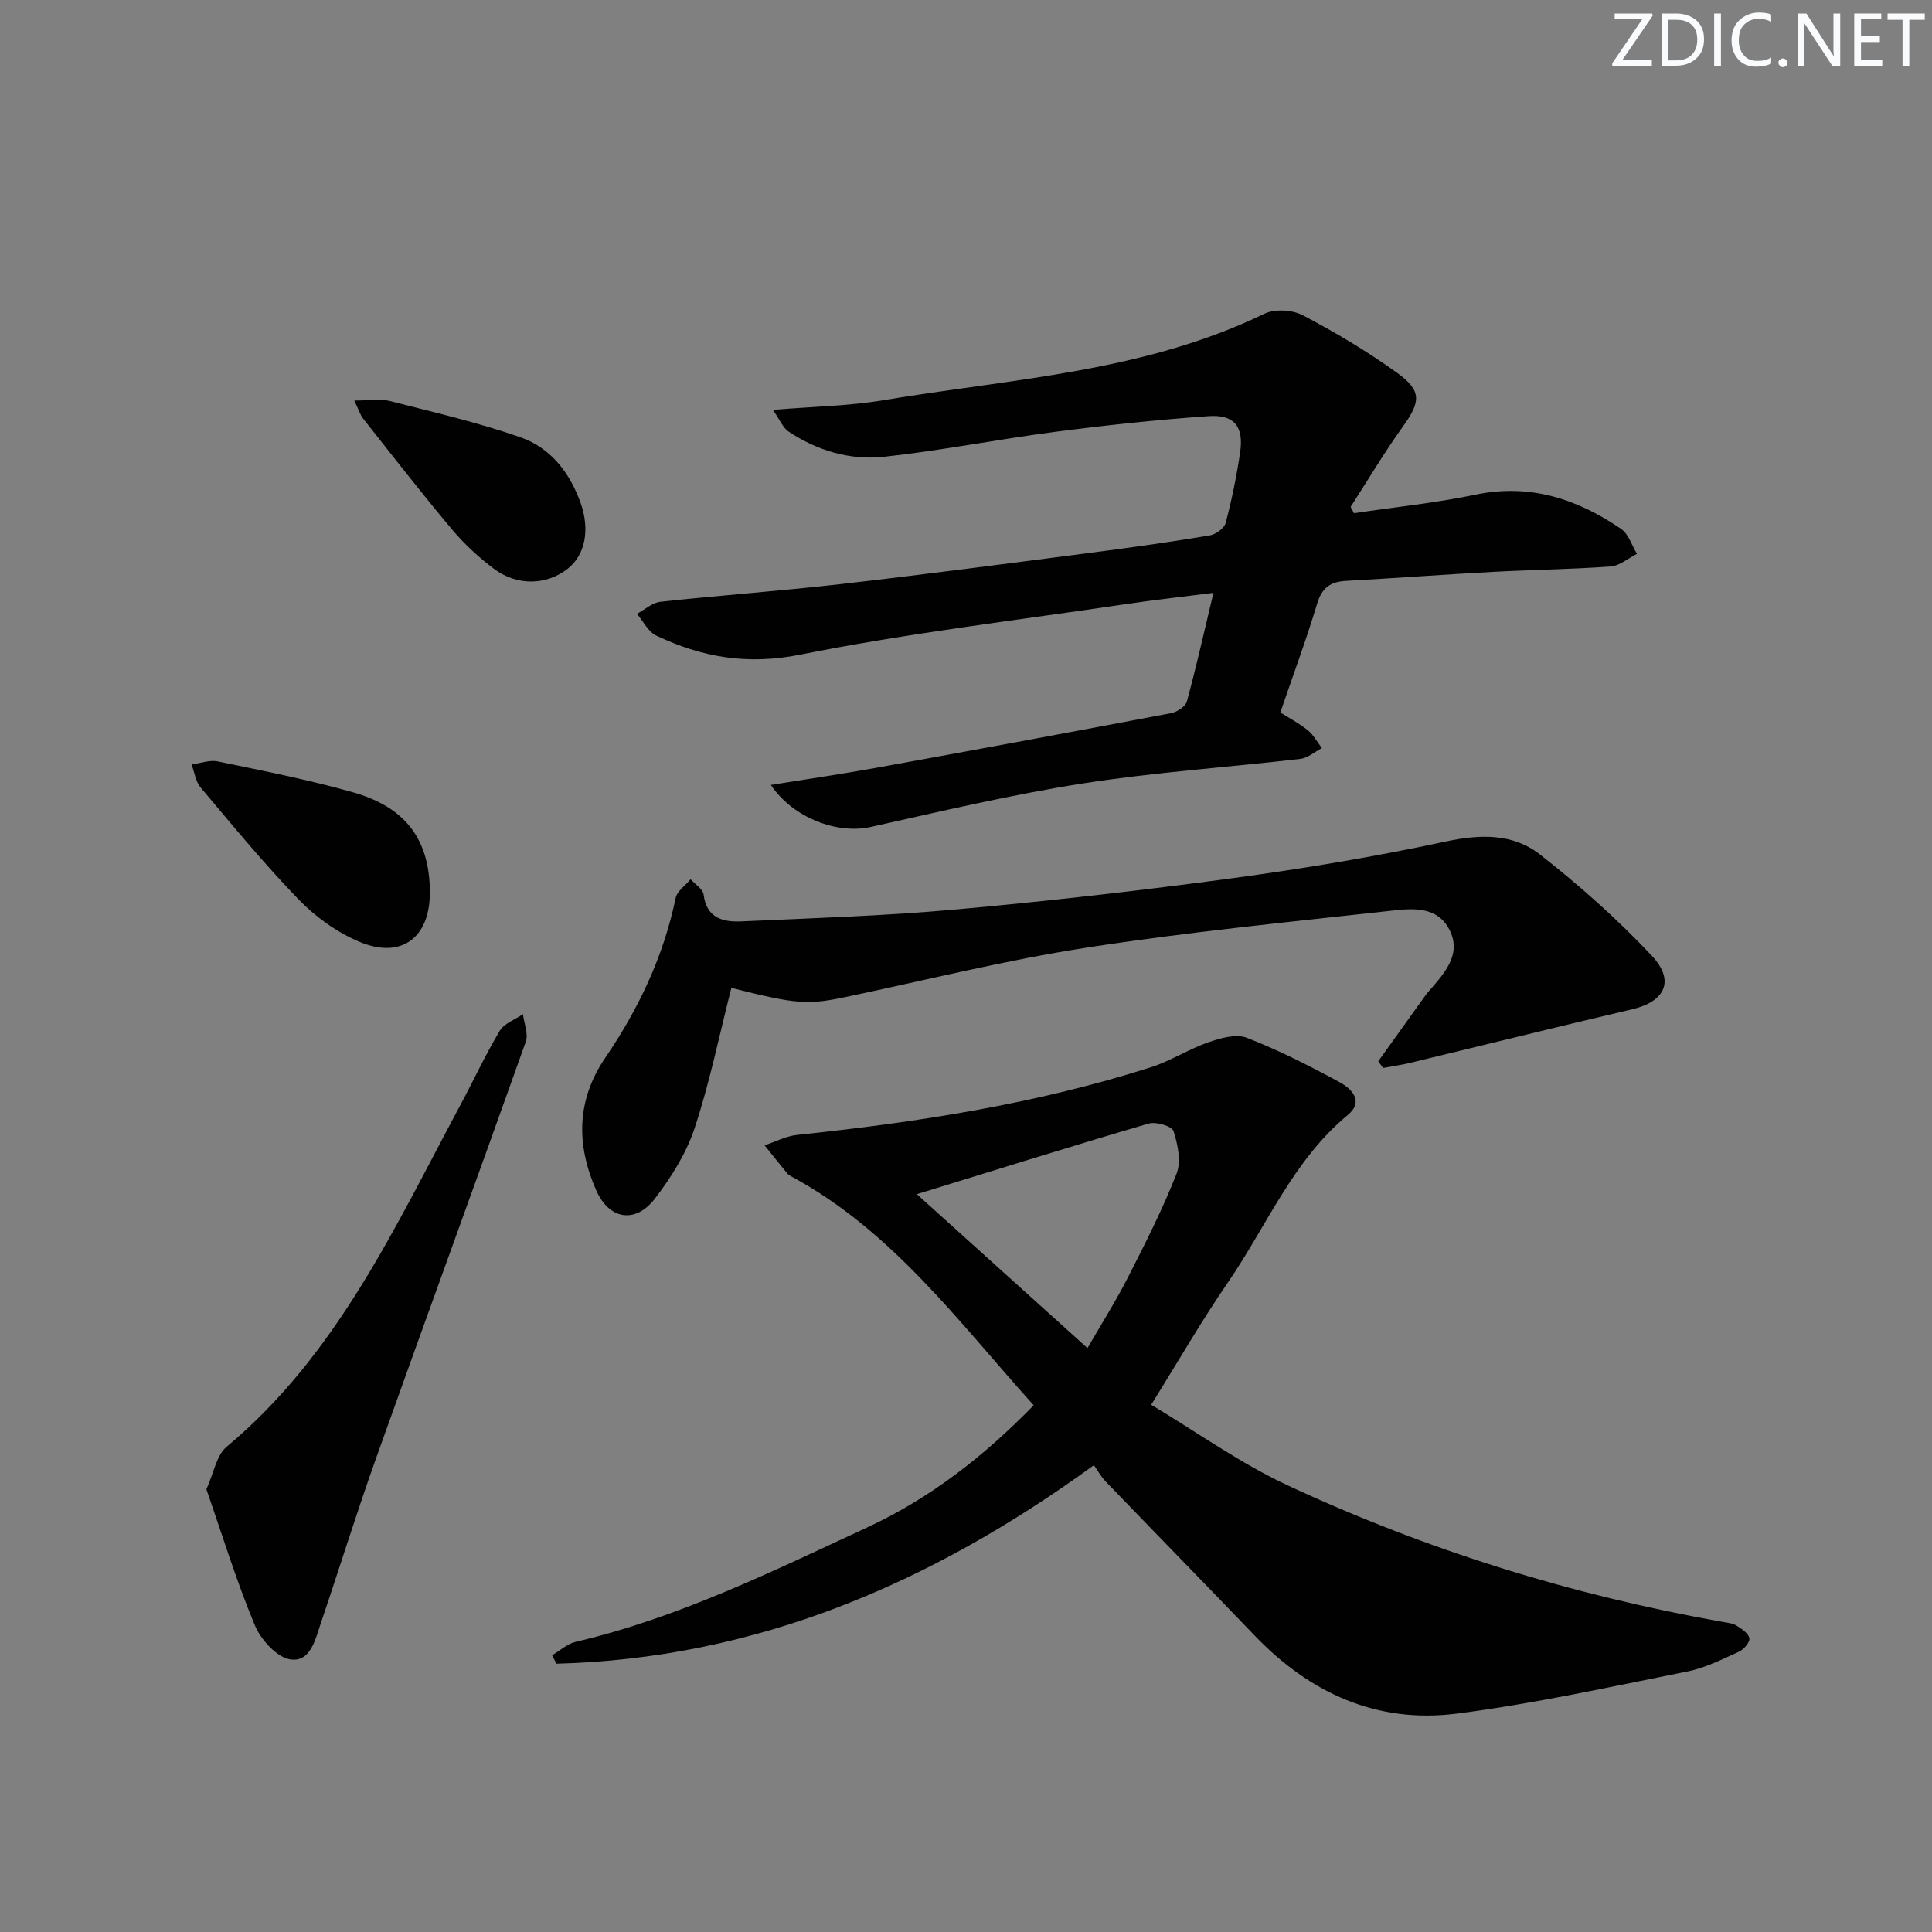 <svg enable-background="new 0 0 400 400" viewBox="0 0 400 400" xmlns="http://www.w3.org/2000/svg"><rect x="0" y="0" width="400" height="400" fill="#808080" stroke="none"/><g fill="#fafbfc"><path d="m342.2 3.2-6.3 9.2h6.1v1.2h-8.2v-.5l6.2-9.1h-5.7v-1.2h7.8v.4z"/><path d="m344 13.7v-10.9h3.1c1.6 0 3 .5 4.1 1.4 1.1 1 1.6 2.2 1.6 3.9s-.5 3-1.6 4-2.5 1.5-4.2 1.5h-3zm1.4-9.6v8.4h1.6c1.4 0 2.5-.4 3.2-1.1.8-.8 1.2-1.8 1.2-3.2s-.4-2.4-1.2-3.1-1.8-1-3.1-1z"/><path d="m356.3 2.8v10.9h-1.4v-10.9z"/><path d="m366.6 13.2c-.8.4-1.8.6-3 .6-1.6 0-2.8-.5-3.7-1.5s-1.4-2.3-1.4-3.9c0-1.7.5-3.2 1.6-4.2s2.4-1.6 4-1.6c1 0 1.9.1 2.6.4v1.5c-.8-.4-1.6-.6-2.6-.6-1.2 0-2.2.4-3 1.2s-1.1 1.9-1.1 3.3c0 1.3.4 2.3 1.1 3.1s1.6 1.1 2.8 1.1c1.1 0 2-.2 2.8-.7v1.3z"/><path d="m368.2 13c0-.3.1-.5.3-.6.2-.2.4-.3.6-.3.3 0 .5.1.7.3s.3.4.3.6-.1.5-.3.6c-.2.2-.4.3-.7.3s-.5-.1-.6-.3c-.2-.2-.3-.4-.3-.6z"/><path d="m381.1 13.7h-1.7l-5.5-8.4c-.2-.2-.3-.5-.4-.7 0 .2.1.8.1 1.5v7.6h-1.4v-10.9h1.8l5.3 8.3c.3.4.4.6.4.8 0-.3-.1-.8-.1-1.6v-7.5h1.4v10.9z"/><path d="m389.7 13.7h-5.8v-10.9h5.6v1.2h-4.2v3.5h3.9v1.2h-3.9v3.7h4.4z"/><path d="m398.4 4.1h-3.1v9.6h-1.4v-9.6h-3.1v-1.3h7.7v1.3z"/></g><path d="m226.48 303.35c-33.86 24.61-69.98 40-111.26 41.1-.31-.58-.61-1.16-.92-1.75 1.63-.95 3.15-2.37 4.9-2.78 21.21-4.96 40.58-14.53 60.17-23.6 13.17-6.09 24.33-14.79 34.64-25.37-15.53-17.24-29.26-36.1-50.2-47.4-.29-.16-.6-.34-.8-.59-1.58-1.93-3.14-3.88-4.71-5.83 2.24-.74 4.44-1.92 6.73-2.16 24.81-2.59 49.39-6.4 73.23-14 4.09-1.3 7.8-3.74 11.87-5.16 2.51-.87 5.75-1.82 7.97-.96 6.63 2.57 13.03 5.82 19.3 9.23 2.43 1.32 5.03 3.95 1.67 6.74-11.38 9.41-16.81 23.02-24.88 34.75-5.35 7.78-10.07 16-15.85 25.27 9.33 5.58 18.42 12.12 28.39 16.75 28.71 13.35 58.79 22.7 90.01 28.22.97.17 2.05.28 2.84.78 1.06.68 2.48 1.63 2.61 2.62.11.84-1.19 2.32-2.21 2.78-3.45 1.56-6.95 3.34-10.62 4.07-15.92 3.17-31.81 6.7-47.89 8.74-16.38 2.07-30.28-4.26-41.68-16.15-10.26-10.7-20.63-21.29-30.91-31.96-1.01-1.08-1.75-2.44-2.4-3.34zm-1.33-24.24c2.91-5.04 5.83-9.65 8.3-14.49 3.62-7.1 7.25-14.23 10.15-21.64.99-2.52.25-6.05-.64-8.81-.33-1.01-3.62-2-5.14-1.55-15.88 4.65-31.67 9.6-48 14.62 11.89 10.74 23.32 21.04 35.33 31.87z" fill="#010102"/><path d="m159.6 162.51c7.71-1.24 14.72-2.26 21.68-3.52 20.41-3.7 40.81-7.47 61.19-11.34 1.23-.23 2.98-1.37 3.26-2.42 1.95-7.17 3.57-14.42 5.5-22.49-6.49.83-12.38 1.48-18.24 2.35-22.48 3.34-45.1 6.01-67.37 10.46-10.91 2.18-20.33.53-29.77-3.97-1.66-.79-2.67-2.96-3.98-4.5 1.62-.86 3.17-2.3 4.87-2.49 12.55-1.36 25.15-2.26 37.68-3.7 17.31-1.99 34.59-4.27 51.88-6.51 8.06-1.04 16.12-2.19 24.14-3.52 1.26-.21 3.03-1.48 3.32-2.59 1.27-4.81 2.28-9.71 3-14.64.77-5.31-1.2-7.84-6.53-7.47-10.59.74-21.17 1.87-31.7 3.24-11.84 1.54-23.59 3.87-35.45 5.17-7.02.77-13.84-1.24-19.82-5.22-1.16-.77-1.77-2.39-3.24-4.49 8.4-.7 15.73-.8 22.88-2 26.61-4.46 53.93-5.81 78.85-17.89 2.16-1.05 5.82-.84 7.98.3 6.73 3.54 13.33 7.46 19.51 11.91 5.21 3.76 4.89 6.02 1.17 11.2-3.84 5.35-7.21 11.03-10.78 16.57.23.43.47.87.7 1.3 8.4-1.25 16.88-2.11 25.17-3.84 11.29-2.35 21.05.9 30.13 7.09 1.55 1.06 2.21 3.41 3.28 5.17-1.82.91-3.58 2.48-5.46 2.61-8.12.59-16.28.68-24.41 1.12-10.12.54-20.23 1.31-30.35 1.86-3.21.18-4.99 1.39-5.98 4.69-2.24 7.45-4.96 14.75-7.63 22.56 1.9 1.2 3.95 2.27 5.7 3.7 1.18.96 1.95 2.44 2.9 3.68-1.49.77-2.92 2.05-4.48 2.23-15.02 1.75-30.14 2.76-45.06 5.09-14.73 2.31-29.28 5.76-43.85 9-6.73 1.53-16-1.71-20.69-8.7z" fill="#010102"/><path d="m285.35 219.73c3.25-4.54 6.49-9.08 9.75-13.61.49-.67 1.06-1.28 1.61-1.91 2.9-3.38 5.74-7.01 3.42-11.64-2.49-4.96-7.56-4.52-11.94-4.03-21.12 2.34-42.3 4.42-63.3 7.67-16.69 2.58-33.14 6.71-49.69 10.19-8.06 1.69-10.22 1.54-23.78-1.87-2.47 9.7-4.47 19.55-7.6 29.02-1.73 5.23-4.85 10.21-8.24 14.62-4.01 5.22-9.44 4.37-12.13-1.71-4.15-9.36-4.15-18.64 1.87-27.47 6.89-10.11 12.06-20.99 14.57-33.07.3-1.44 2.02-2.59 3.09-3.88.94 1.05 2.54 2.02 2.69 3.17.62 4.93 4.07 5.73 7.87 5.55 14.78-.67 29.59-1.13 44.31-2.46 19.18-1.73 38.34-3.91 57.43-6.49 14.77-2 29.51-4.46 44.08-7.59 7.16-1.54 13.91-1.67 19.47 2.69 8.19 6.41 16.06 13.4 23.17 20.98 4.87 5.19 2.69 9.48-4.04 11.06-15.33 3.58-30.6 7.39-45.9 11.08-1.88.45-3.8.73-5.7 1.08-.33-.47-.67-.93-1.01-1.38z" fill="#010102"/><path d="m42.73 308.34c1.55-3.41 2.08-7.03 4.17-8.78 22.84-19.04 34.81-45.42 48.39-70.73 2.75-5.12 5.19-10.42 8.17-15.4.93-1.55 3.17-2.33 4.81-3.46.23 1.91 1.16 4.07.59 5.7-10.24 28.78-20.74 57.47-31 86.24-4.01 11.24-7.54 22.66-11.38 33.97-1.16 3.41-2.13 8.32-6.38 7.68-2.8-.43-6.1-4.09-7.34-7.07-3.81-9.13-6.72-18.64-10.03-28.15z" fill="#010102"/><path d="m89 184.66c.05 9.5-5.9 14.02-14.66 10.3-4.58-1.94-8.98-5.09-12.46-8.68-7.16-7.38-13.7-15.37-20.34-23.23-1.04-1.24-1.27-3.16-1.88-4.77 1.81-.24 3.72-.99 5.41-.64 9.38 1.95 18.81 3.79 28.02 6.4 11 3.12 15.85 9.88 15.91 20.62z" fill="#010102"/><path d="m73.35 82.93c3.1 0 5.29-.42 7.24.07 9.13 2.33 18.35 4.46 27.22 7.56 6.18 2.16 10.17 7.31 12.39 13.55 2 5.62.93 10.82-2.68 13.65-4.35 3.41-10.43 3.62-15.26 0-3.15-2.37-6.14-5.12-8.67-8.14-6.3-7.49-12.3-15.23-18.38-22.91-.58-.71-.85-1.68-1.86-3.78z" fill="#010102"/></svg>